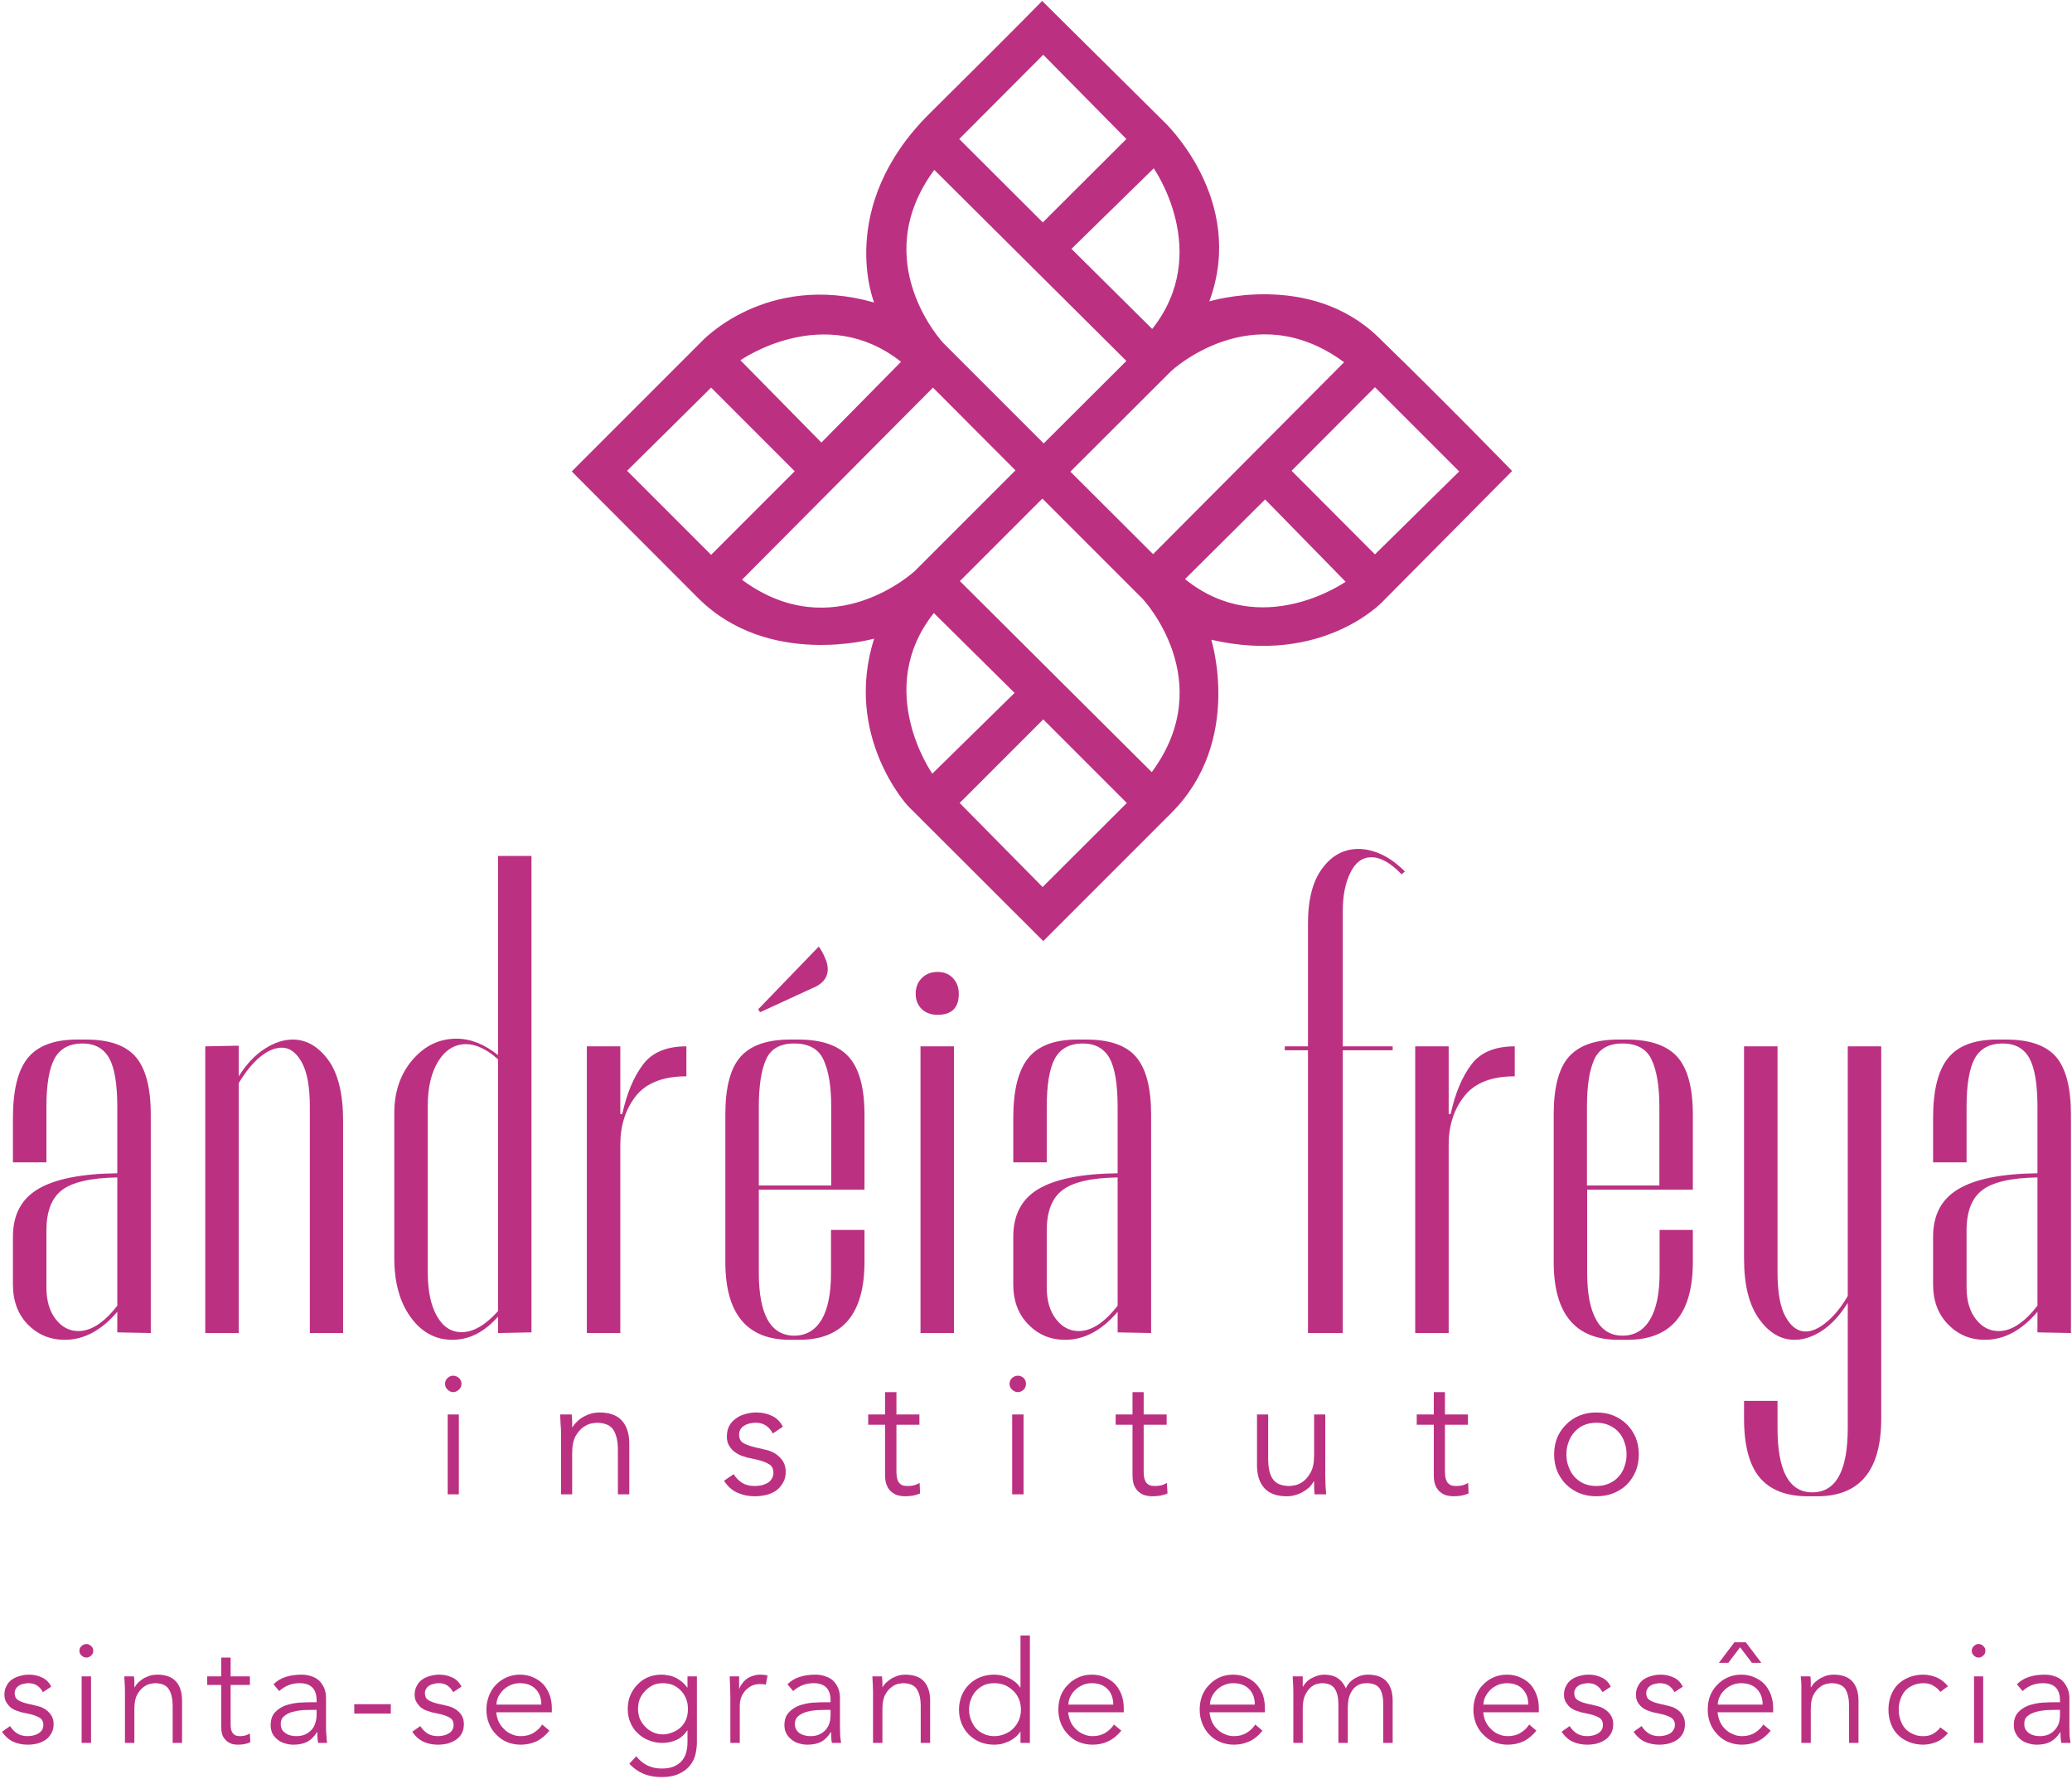 <svg xmlns="http://www.w3.org/2000/svg" width="947" height="813" viewBox="0 0 947 813" fill="none"><path fill-rule="evenodd" clip-rule="evenodd" d="M5.911 565.121C5.911 555.121 9.745 547.855 17.411 543.321C25.145 538.721 37.211 536.321 53.611 536.121V505.821C53.611 495.421 52.378 487.988 49.911 483.521C47.378 479.055 43.311 476.821 37.711 476.821C31.711 476.821 27.445 479.121 24.911 483.721C22.445 488.321 21.211 495.688 21.211 505.821V531.121H5.911V510.821C5.911 498.155 8.178 489.021 12.711 483.421C17.311 477.821 24.811 475.021 35.211 475.021H39.311C49.911 475.021 57.478 477.655 62.011 482.921C66.611 488.255 68.911 497.055 68.911 509.321V609.121L53.611 608.821V599.421C46.345 607.955 38.345 612.221 29.611 612.221C22.945 612.221 17.311 609.888 12.711 605.221C8.178 600.555 5.911 594.455 5.911 586.921V565.121ZM53.611 538.021C41.545 538.221 33.111 540.155 28.311 543.821C23.578 547.421 21.211 553.588 21.211 562.321V588.221C21.211 594.288 22.611 599.121 25.411 602.721C28.211 606.388 31.678 608.221 35.811 608.221C41.678 608.221 47.611 604.355 53.611 596.621V538.021Z" fill="#BC3082"></path><path d="M93.811 478.121L109.111 477.821V491.821C112.645 486.221 116.611 482.021 121.011 479.221C125.345 476.421 129.611 475.021 133.811 475.021C140.011 475.021 145.411 478.121 150.011 484.321C154.545 490.588 156.811 499.855 156.811 512.121V609.121H141.611V505.821C141.611 496.488 140.345 489.621 137.811 485.221C135.345 480.888 132.345 478.721 128.811 478.721C125.678 478.721 122.378 480.121 118.911 482.921C115.511 485.721 112.245 489.721 109.111 494.921V609.121H93.811V478.121Z" fill="#BC3082"></path><path fill-rule="evenodd" clip-rule="evenodd" d="M227.611 609.121V601.621C221.411 608.688 214.445 612.221 206.711 612.221C199.045 612.221 192.711 608.788 187.711 601.921C182.711 595.055 180.211 586.021 180.211 574.821V508.621C180.211 498.888 182.978 490.788 188.511 484.321C194.045 477.855 200.745 474.621 208.611 474.621C215.078 474.621 221.411 477.121 227.611 482.121V391.121H242.911V608.821L227.611 609.121ZM227.611 484.021C222.411 479.421 217.545 477.121 213.011 477.121C207.811 477.121 203.578 479.721 200.311 484.921C197.111 490.121 195.511 496.888 195.511 505.221V581.321C195.511 589.855 196.911 596.555 199.711 601.421C202.511 606.355 206.311 608.788 211.111 608.721C216.311 608.721 221.811 605.521 227.611 599.121V484.021Z" fill="#BC3082"></path><path d="M283.511 478.121V509.021H284.411C286.478 499.621 289.611 492.121 293.811 486.521C297.945 480.921 304.578 478.121 313.711 478.121V491.821C303.111 491.821 295.411 494.821 290.611 500.821C285.878 506.888 283.511 514.288 283.511 523.021V609.121H268.211V478.121H283.511Z" fill="#BC3082"></path><path fill-rule="evenodd" clip-rule="evenodd" d="M395.111 562.021V576.621C395.111 600.355 385.145 612.221 365.211 612.221H361.111C341.378 612.221 331.511 600.355 331.511 576.621V509.321C331.511 496.855 333.845 488.021 338.511 482.821C343.178 477.621 350.711 475.021 361.111 475.021H364.911C375.511 475.021 383.178 477.655 387.911 482.921C392.711 488.255 395.111 497.055 395.111 509.321V543.621H346.811V581.621C346.811 591.021 348.145 598.155 350.811 603.021C353.545 607.888 357.611 610.321 363.011 610.321C368.411 610.321 372.578 607.888 375.511 603.021C378.378 598.155 379.811 591.021 379.811 581.621V562.021H395.111ZM347.411 462.521L346.511 461.221L374.211 432.521C375.278 433.988 376.211 435.655 377.011 437.521C377.878 439.388 378.311 441.155 378.311 442.821C378.311 446.821 375.911 449.755 371.111 451.621L347.411 462.521ZM346.811 541.721H379.911V505.821C379.911 496.488 378.745 489.321 376.411 484.321C374.145 479.321 369.678 476.821 363.011 476.821C356.545 476.821 352.245 479.255 350.111 484.121C347.911 489.055 346.811 496.288 346.811 505.821V541.721Z" fill="#BC3082"></path><path d="M418.511 454.121C418.511 451.188 419.445 448.788 421.311 446.921C423.178 445.055 425.578 444.121 428.511 444.121C431.445 444.121 433.778 445.055 435.511 446.921C437.311 448.788 438.211 451.188 438.211 454.121C438.211 460.521 434.978 463.721 428.511 463.721C425.578 463.721 423.178 462.855 421.311 461.121C419.445 459.321 418.511 456.988 418.511 454.121ZM436.011 478.121V609.121H420.711V478.121H436.011Z" fill="#BC3082"></path><path fill-rule="evenodd" clip-rule="evenodd" d="M463.111 565.121C463.111 555.121 466.945 547.855 474.611 543.321C482.345 538.721 494.411 536.321 510.811 536.121V505.821C510.811 495.421 509.578 487.988 507.111 483.521C504.578 479.055 500.511 476.821 494.911 476.821C488.911 476.821 484.645 479.121 482.111 483.721C479.645 488.321 478.411 495.688 478.411 505.821V531.121H463.111V510.821C463.111 498.155 465.411 489.021 470.011 483.421C474.545 477.821 482.011 475.021 492.411 475.021H496.511C507.111 475.021 514.678 477.655 519.211 482.921C523.811 488.255 526.111 497.055 526.111 509.321V609.121L510.811 608.821V599.421C503.545 607.955 495.545 612.221 486.811 612.221C480.145 612.221 474.545 609.888 470.011 605.221C465.411 600.555 463.111 594.455 463.111 586.921V565.121ZM510.811 538.021C498.745 538.221 490.345 540.155 485.611 543.821C480.811 547.421 478.411 553.588 478.411 562.321V588.221C478.411 594.288 479.811 599.121 482.611 602.721C485.411 606.388 488.878 608.221 493.011 608.221C498.878 608.221 504.811 604.355 510.811 596.621V538.021Z" fill="#BC3082"></path><path d="M597.811 421.921C597.811 410.921 600.011 402.521 604.411 396.721C608.745 390.855 614.245 387.921 620.911 387.921C624.245 387.921 627.745 388.755 631.411 390.421C635.011 392.088 638.578 394.688 642.111 398.221L640.611 399.521C635.611 394.321 631.011 391.721 626.811 391.721C622.678 391.721 619.478 394.055 617.211 398.721C614.878 403.388 613.711 409.255 613.711 416.321V478.121H636.511V479.921H613.711V609.121H597.811V479.921H587.211V478.121H597.811V421.921Z" fill="#BC3082"></path><path d="M662.111 478.121V509.021H663.011C665.078 499.621 668.211 492.121 672.411 486.521C676.545 480.921 683.178 478.121 692.311 478.121V491.821C681.711 491.821 674.045 494.821 669.311 500.821C664.511 506.888 662.111 514.288 662.111 523.021V609.121H646.811V478.121H662.111Z" fill="#BC3082"></path><path fill-rule="evenodd" clip-rule="evenodd" d="M773.711 562.021V576.621C773.711 600.355 763.745 612.221 743.811 612.221H739.711C719.978 612.221 710.111 600.355 710.111 576.621V509.321C710.111 496.855 712.445 488.021 717.111 482.821C721.778 477.621 729.311 475.021 739.711 475.021H743.511C754.111 475.021 761.811 477.655 766.611 482.921C771.345 488.255 773.711 497.055 773.711 509.321V543.621H725.411V581.621C725.411 591.021 726.778 598.155 729.511 603.021C732.178 607.888 736.211 610.321 741.611 610.321C747.011 610.321 751.178 607.888 754.111 603.021C757.045 598.155 758.511 591.021 758.511 581.621V562.021H773.711ZM725.311 541.721H758.411V505.821C758.411 496.488 757.245 489.321 754.911 484.321C752.645 479.321 748.178 476.821 741.511 476.821C735.111 476.821 730.811 479.288 728.611 484.221C726.411 489.088 725.311 496.288 725.311 505.821V541.721Z" fill="#BC3082"></path><path d="M797.111 478.121H812.411V581.321C812.411 590.721 813.678 597.588 816.211 601.921C818.678 606.255 821.678 608.421 825.211 608.421C828.145 608.421 831.311 607.021 834.711 604.221C838.178 601.421 841.445 597.421 844.511 592.221V478.121H859.811V648.221C859.811 671.888 850.045 683.721 830.511 683.721H826.411C816.478 683.721 809.111 680.888 804.311 675.221C799.511 669.488 797.111 660.488 797.111 648.221V640.121H812.411V652.521C812.411 672.121 817.711 681.921 828.311 681.921C839.111 681.921 844.511 672.121 844.511 652.521V595.321C840.978 600.988 837.078 605.221 832.811 608.021C828.545 610.821 824.345 612.221 820.211 612.221C813.945 612.221 808.545 609.055 804.011 602.721C799.411 596.388 797.111 587.188 797.111 575.121V478.121Z" fill="#BC3082"></path><path fill-rule="evenodd" clip-rule="evenodd" d="M883.511 565.121C883.511 555.121 887.378 547.855 895.111 543.321C902.778 538.721 914.811 536.321 931.211 536.121V505.821C931.211 495.421 929.978 487.988 927.511 483.521C925.045 479.055 920.978 476.821 915.311 476.821C909.311 476.821 905.045 479.121 902.511 483.721C900.045 488.321 898.811 495.688 898.811 505.821V531.121H883.511V510.821C883.511 498.155 885.811 489.021 890.411 483.421C894.945 477.821 902.411 475.021 912.811 475.021H916.911C927.511 475.021 935.111 477.655 939.711 482.921C944.245 488.255 946.511 497.055 946.511 509.321V609.121L931.211 608.821V599.421C923.945 607.955 915.945 612.221 907.211 612.221C900.545 612.221 894.945 609.888 890.411 605.221C885.811 600.555 883.511 594.455 883.511 586.921V565.121ZM931.211 538.021C919.145 538.221 910.745 540.155 906.011 543.821C901.211 547.421 898.811 553.588 898.811 562.321V588.221C898.811 594.288 900.211 599.121 903.011 602.721C905.811 606.388 909.311 608.221 913.511 608.221C919.311 608.221 925.211 604.355 931.211 596.621V538.021Z" fill="#BC3082"></path><path d="M210.911 632.321C210.911 633.455 210.511 634.355 209.711 635.021C208.911 635.755 208.045 636.121 207.111 636.121C206.178 636.121 205.345 635.755 204.611 635.021C203.811 634.355 203.411 633.455 203.411 632.321C203.411 631.255 203.811 630.355 204.611 629.621C205.345 628.955 206.178 628.621 207.111 628.621C208.045 628.621 208.911 628.955 209.711 629.621C210.511 630.355 210.911 631.255 210.911 632.321ZM209.711 682.821H204.611V646.321H209.711V682.821Z" fill="#BC3082"></path><path d="M261.311 646.321C261.378 647.321 261.445 648.321 261.511 649.321C261.511 650.255 261.511 651.221 261.511 652.221H261.611C262.211 651.221 262.945 650.321 263.811 649.521C264.678 648.655 265.678 647.921 266.811 647.321C267.878 646.721 269.011 646.255 270.211 645.921C271.478 645.588 272.711 645.421 273.911 645.421C278.578 645.421 282.011 646.655 284.211 649.121C286.478 651.588 287.611 655.121 287.611 659.721V682.821H282.411V662.621C282.411 658.555 281.711 655.455 280.311 653.321C278.911 651.188 276.311 650.121 272.511 650.121C272.311 650.121 271.611 650.221 270.411 650.421C269.211 650.621 267.945 651.188 266.611 652.121C265.278 653.055 264.078 654.455 263.011 656.321C262.011 658.188 261.511 660.788 261.511 664.121V682.821H256.411V654.421C256.411 653.421 256.345 652.155 256.211 650.621C256.145 649.155 256.078 647.721 256.011 646.321H261.311Z" fill="#BC3082"></path><path d="M353.211 655.021C352.411 653.488 351.378 652.288 350.111 651.421C348.845 650.555 347.278 650.121 345.411 650.121C344.478 650.121 343.578 650.221 342.711 650.421C341.778 650.621 340.945 650.955 340.211 651.421C339.478 651.821 338.911 652.355 338.511 653.021C338.045 653.688 337.811 654.521 337.811 655.521C337.811 657.255 338.411 658.521 339.611 659.321C340.811 660.055 342.611 660.721 345.011 661.321L350.211 662.521C352.745 663.121 354.845 664.288 356.511 666.021C358.245 667.755 359.111 669.921 359.111 672.521C359.111 674.521 358.678 676.221 357.811 677.621C357.011 679.021 355.978 680.188 354.711 681.121C353.378 682.055 351.845 682.721 350.111 683.121C348.378 683.521 346.645 683.721 344.911 683.721C342.111 683.721 339.511 683.188 337.111 682.121C334.645 681.055 332.578 679.221 330.911 676.621L335.311 673.621C336.378 675.288 337.678 676.621 339.211 677.621C340.811 678.555 342.711 679.021 344.911 679.021C345.911 679.021 346.945 678.921 348.011 678.721C349.078 678.455 350.011 678.088 350.811 677.621C351.611 677.155 352.245 676.521 352.711 675.721C353.245 674.921 353.511 674.021 353.511 673.021C353.511 671.155 352.811 669.821 351.411 669.021C350.078 668.221 348.445 667.588 346.511 667.121L341.511 666.021C340.911 665.821 340.078 665.555 339.011 665.221C337.945 664.821 336.911 664.255 335.911 663.521C334.911 662.855 334.045 661.921 333.311 660.721C332.578 659.588 332.211 658.155 332.211 656.421C332.211 654.555 332.578 652.921 333.311 651.521C334.111 650.121 335.145 648.988 336.411 648.121C337.678 647.188 339.111 646.521 340.711 646.121C342.311 645.655 343.978 645.421 345.711 645.421C348.245 645.421 350.578 645.921 352.711 646.921C354.911 647.921 356.611 649.588 357.811 651.921L353.211 655.021Z" fill="#BC3082"></path><path d="M420.211 651.021H409.711V672.521C409.711 673.855 409.845 674.955 410.111 675.821C410.311 676.688 410.678 677.355 411.211 677.821C411.611 678.288 412.145 678.621 412.811 678.821C413.478 678.955 414.211 679.021 415.011 679.021C415.878 679.021 416.778 678.921 417.711 678.721C418.645 678.455 419.511 678.088 420.311 677.621L420.511 682.421C418.578 683.288 416.278 683.721 413.611 683.721C412.611 683.721 411.578 683.588 410.511 683.321C409.445 683.055 408.478 682.555 407.611 681.821C406.678 681.155 405.945 680.188 405.411 678.921C404.811 677.655 404.511 676.021 404.511 674.021V651.021H396.811V646.321H404.511V636.121H409.711V646.321H420.211V651.021Z" fill="#BC3082"></path><path d="M468.911 632.321C468.911 633.455 468.545 634.355 467.811 635.021C467.011 635.755 466.145 636.121 465.211 636.121C464.278 636.121 463.411 635.755 462.611 635.021C461.811 634.355 461.411 633.455 461.411 632.321C461.411 631.255 461.811 630.355 462.611 629.621C463.411 628.955 464.278 628.621 465.211 628.621C466.145 628.621 467.011 628.955 467.811 629.621C468.545 630.355 468.911 631.255 468.911 632.321ZM467.811 682.821H462.611V646.321H467.811V682.821Z" fill="#BC3082"></path><path d="M533.211 651.021H522.711V672.521C522.711 673.855 522.845 674.955 523.111 675.821C523.378 676.688 523.745 677.355 524.211 677.821C524.678 678.288 525.245 678.621 525.911 678.821C526.578 678.955 527.278 679.021 528.011 679.021C528.878 679.021 529.811 678.921 530.811 678.721C531.678 678.455 532.511 678.088 533.311 677.621L533.611 682.421C531.678 683.288 529.345 683.721 526.611 683.721C525.611 683.721 524.578 683.588 523.511 683.321C522.445 683.055 521.478 682.555 520.611 681.821C519.745 681.155 519.011 680.188 518.411 678.921C517.878 677.655 517.611 676.021 517.611 674.021V651.021H509.911V646.321H517.611V636.121H522.711V646.321H533.211V651.021Z" fill="#BC3082"></path><path d="M600.811 682.821C600.745 681.821 600.678 680.855 600.611 679.921C600.611 678.921 600.611 677.921 600.611 676.921H600.411C599.878 677.921 599.178 678.855 598.311 679.721C597.378 680.521 596.378 681.221 595.311 681.821C594.245 682.421 593.078 682.888 591.811 683.221C590.611 683.555 589.411 683.721 588.211 683.721C583.545 683.721 580.111 682.488 577.911 680.021C575.645 677.555 574.511 674.055 574.511 669.521V646.321H579.611V666.521C579.611 668.521 579.778 670.321 580.111 671.921C580.445 673.455 580.978 674.755 581.711 675.821C582.445 676.888 583.445 677.688 584.711 678.221C586.045 678.755 587.645 679.021 589.511 679.021C589.778 679.021 590.511 678.921 591.711 678.721C592.911 678.521 594.178 677.955 595.511 677.021C596.845 676.088 598.011 674.688 599.011 672.821C600.078 670.955 600.611 668.355 600.611 665.021V646.321H605.711V674.821C605.711 675.755 605.745 676.988 605.811 678.521C605.945 680.055 606.045 681.488 606.111 682.821H600.811Z" fill="#BC3082"></path><path d="M670.911 651.021H660.411V672.521C660.411 673.855 660.545 674.955 660.811 675.821C661.078 676.688 661.445 677.355 661.911 677.821C662.378 678.288 662.911 678.621 663.511 678.821C664.178 678.955 664.911 679.021 665.711 679.021C666.578 679.021 667.478 678.921 668.411 678.721C669.345 678.455 670.211 678.088 671.011 677.621L671.211 682.421C669.278 683.288 666.978 683.721 664.311 683.721C663.311 683.721 662.278 683.588 661.211 683.321C660.145 683.055 659.178 682.555 658.311 681.821C657.445 681.155 656.711 680.188 656.111 678.921C655.578 677.655 655.311 676.021 655.311 674.021V651.021H647.511V646.321H655.311V636.121H660.411V646.321H670.911V651.021Z" fill="#BC3082"></path><path fill-rule="evenodd" clip-rule="evenodd" d="M749.011 664.621C749.011 667.355 748.545 669.888 747.611 672.221C746.611 674.555 745.278 676.588 743.611 678.321C741.878 679.988 739.811 681.321 737.411 682.321C735.078 683.255 732.478 683.721 729.611 683.721C726.811 683.721 724.245 683.255 721.911 682.321C719.511 681.321 717.478 679.988 715.811 678.321C714.078 676.588 712.711 674.555 711.711 672.221C710.778 669.888 710.311 667.355 710.311 664.621C710.311 661.821 710.778 659.255 711.711 656.921C712.711 654.588 714.078 652.588 715.811 650.921C717.478 649.188 719.511 647.821 721.911 646.821C724.245 645.888 726.811 645.421 729.611 645.421C732.478 645.421 735.078 645.888 737.411 646.821C739.811 647.821 741.878 649.188 743.611 650.921C745.278 652.588 746.611 654.588 747.611 656.921C748.545 659.255 749.011 661.821 749.011 664.621ZM743.411 664.621C743.411 662.555 743.078 660.655 742.411 658.921C741.811 657.121 740.911 655.588 739.711 654.321C738.511 652.988 737.045 651.955 735.311 651.221C733.645 650.488 731.745 650.121 729.611 650.121C727.478 650.121 725.578 650.488 723.911 651.221C722.245 651.955 720.811 652.988 719.611 654.321C718.478 655.588 717.578 657.121 716.911 658.921C716.245 660.655 715.911 662.555 715.911 664.621C715.911 666.621 716.245 668.488 716.911 670.221C717.578 672.021 718.478 673.555 719.611 674.821C720.811 676.155 722.245 677.188 723.911 677.921C725.578 678.655 727.478 679.021 729.611 679.021C731.745 679.021 733.645 678.655 735.311 677.921C737.045 677.188 738.511 676.155 739.711 674.821C740.911 673.555 741.811 672.021 742.411 670.221C743.078 668.488 743.411 666.621 743.411 664.621Z" fill="#BC3082"></path><path fill-rule="evenodd" clip-rule="evenodd" d="M691.111 215.221L631.811 275.021C631.811 275.021 604.511 304.121 553.611 292.321C553.611 292.321 568.211 338.621 535.411 371.421C502.711 404.121 476.811 430.021 476.811 430.021L414.911 368.221C414.911 368.221 385.411 336.421 399.511 291.821C399.511 291.821 351.311 305.521 319.011 273.221C286.711 240.921 261.311 215.421 261.311 215.421L320.611 156.121C320.611 156.121 349.911 124.121 399.511 138.221C399.511 138.221 381.811 94.521 424.911 51.821C468.111 9.021 476.311 0.421 476.311 0.421L531.811 55.421C531.811 55.421 570.011 90.921 552.711 137.721C552.711 137.721 598.611 123.621 630.011 154.121C661.311 184.521 691.111 215.221 691.111 215.221ZM535.211 169.621L489.211 215.521L527.011 253.221L614.311 165.521C572.411 134.621 535.211 169.621 535.211 169.621ZM527.311 76.921L489.711 113.721L526.611 150.321C554.311 115.321 527.311 76.921 527.311 76.921ZM438.411 63.521L476.611 101.621L514.811 63.521L476.811 25.021L438.411 63.521ZM431.111 156.721L477.011 202.621L514.811 164.921L427.011 77.621C396.111 119.521 431.111 156.721 431.111 156.721ZM338.411 164.621L375.411 202.221L411.811 165.321C376.811 137.621 338.411 164.621 338.411 164.621ZM325.011 253.521L363.211 215.321L325.011 177.121L286.611 215.121L325.011 253.521ZM418.211 260.821L464.111 214.921L426.411 177.121L339.111 264.921C380.911 295.821 418.211 260.821 418.211 260.821ZM426.111 353.521L463.711 316.621L426.811 280.121C399.011 315.121 426.111 353.521 426.111 353.521ZM515.011 366.921L476.811 328.721L438.611 366.921L476.511 405.321L515.011 366.921ZM522.311 273.721L476.411 227.821L438.711 265.521L526.411 352.821C557.311 311.021 522.311 273.721 522.311 273.721ZM615.011 265.821L578.211 228.221L541.611 264.621C576.611 292.921 615.011 265.821 615.011 265.821ZM666.911 215.421L628.411 176.921L590.311 215.121L628.411 253.321L666.911 215.421Z" fill="#BC3082"></path><path d="M19.611 773.221C18.945 771.955 18.078 770.955 17.011 770.221C15.945 769.488 14.611 769.121 13.011 769.121C12.278 769.121 11.545 769.221 10.811 769.421C10.011 769.555 9.311 769.821 8.711 770.221C8.111 770.555 7.645 771.021 7.311 771.621C6.911 772.155 6.711 772.855 6.711 773.721C6.711 775.121 7.211 776.155 8.211 776.821C9.211 777.488 10.711 778.055 12.711 778.521L17.011 779.521C19.145 779.988 20.911 780.955 22.311 782.421C23.778 783.888 24.511 785.688 24.511 787.821C24.511 789.488 24.145 790.921 23.411 792.121C22.745 793.321 21.878 794.288 20.811 795.021C19.678 795.755 18.411 796.321 17.011 796.721C15.545 797.055 14.078 797.221 12.611 797.221C10.278 797.221 8.111 796.788 6.111 795.921C4.111 794.988 2.378 793.455 0.911 791.321L4.611 788.721C5.478 790.121 6.578 791.255 7.911 792.121C9.245 792.921 10.811 793.321 12.611 793.321C13.478 793.321 14.345 793.221 15.211 793.021C16.078 792.821 16.845 792.521 17.511 792.121C18.178 791.721 18.745 791.188 19.211 790.521C19.611 789.855 19.811 789.088 19.811 788.221C19.811 786.688 19.245 785.588 18.111 784.921C16.978 784.255 15.611 783.721 14.011 783.321L9.811 782.421C9.345 782.288 8.645 782.055 7.711 781.721C6.845 781.455 5.978 781.021 5.111 780.421C4.311 779.755 3.611 778.955 3.011 778.021C2.345 777.021 2.011 775.821 2.011 774.421C2.011 772.821 2.345 771.455 3.011 770.321C3.611 769.121 4.445 768.155 5.511 767.421C6.578 766.688 7.778 766.155 9.111 765.821C10.445 765.421 11.845 765.221 13.311 765.221C15.445 765.221 17.411 765.655 19.211 766.521C21.011 767.321 22.411 768.721 23.411 770.721L19.611 773.221Z" fill="#BC3082"></path><path d="M42.611 754.321C42.611 755.255 42.278 755.988 41.611 756.521C40.945 757.121 40.245 757.421 39.511 757.421C38.711 757.421 37.978 757.121 37.311 756.521C36.645 755.988 36.311 755.255 36.311 754.321C36.311 753.388 36.645 752.655 37.311 752.121C37.978 751.521 38.711 751.221 39.511 751.221C40.245 751.221 40.945 751.521 41.611 752.121C42.278 752.655 42.611 753.388 42.611 754.321ZM41.611 796.421H37.311V766.021H41.611V796.421Z" fill="#BC3082"></path><path d="M61.211 766.021C61.345 766.821 61.411 767.621 61.411 768.421C61.411 769.221 61.411 770.055 61.411 770.921H61.611C62.078 770.055 62.678 769.288 63.411 768.621C64.145 767.955 64.945 767.355 65.811 766.821C66.745 766.355 67.711 765.955 68.711 765.621C69.778 765.355 70.811 765.221 71.811 765.221C75.678 765.221 78.545 766.255 80.411 768.321C82.278 770.388 83.211 773.321 83.211 777.121V796.421H78.911V779.621C78.911 776.221 78.311 773.621 77.111 771.821C75.978 770.021 73.845 769.121 70.711 769.121C70.445 769.121 69.811 769.221 68.811 769.421C67.811 769.555 66.778 770.021 65.711 770.821C64.578 771.621 63.578 772.788 62.711 774.321C61.845 775.921 61.411 778.088 61.411 780.821V796.421H57.111V772.721C57.111 771.921 57.078 770.888 57.011 769.621C56.945 768.355 56.878 767.155 56.811 766.021H61.211Z" fill="#BC3082"></path><path d="M114.211 769.921H105.411V787.821C105.411 788.955 105.511 789.888 105.711 790.621C105.978 791.355 106.278 791.888 106.611 792.221C107.011 792.621 107.478 792.921 108.011 793.121C108.611 793.255 109.211 793.321 109.811 793.321C110.545 793.321 111.311 793.221 112.111 793.021C112.911 792.755 113.611 792.455 114.211 792.121L114.411 796.121C112.811 796.855 110.911 797.221 108.711 797.221C107.845 797.221 106.978 797.121 106.111 796.921C105.245 796.655 104.445 796.221 103.711 795.621C102.978 795.021 102.345 794.221 101.811 793.221C101.345 792.155 101.111 790.788 101.111 789.121V769.921H94.711V766.021H101.111V757.421H105.411V766.021H114.211V769.921Z" fill="#BC3082"></path><path fill-rule="evenodd" clip-rule="evenodd" d="M144.711 777.821V777.021C144.711 771.755 142.111 769.121 136.911 769.121C133.378 769.121 130.278 770.321 127.611 772.721L125.011 769.621C127.878 766.688 132.178 765.221 137.911 765.221C139.378 765.221 140.811 765.455 142.211 765.921C143.545 766.321 144.711 766.955 145.711 767.821C146.711 768.755 147.511 769.888 148.111 771.221C148.711 772.555 149.011 774.155 149.011 776.021V789.621C149.011 790.755 149.078 791.988 149.211 793.321C149.278 794.588 149.378 795.621 149.511 796.421H145.411C145.278 795.688 145.178 794.888 145.111 794.021C145.045 793.155 145.011 792.321 145.011 791.521H144.811C143.611 793.521 142.145 794.988 140.411 795.921C138.678 796.788 136.578 797.221 134.111 797.221C132.778 797.221 131.478 797.021 130.211 796.621C128.945 796.288 127.845 795.721 126.911 794.921C125.911 794.188 125.111 793.255 124.511 792.121C123.978 791.055 123.711 789.788 123.711 788.321C123.711 785.855 124.345 783.921 125.611 782.521C126.878 781.121 128.478 780.055 130.411 779.321C132.345 778.655 134.411 778.221 136.611 778.021C138.745 777.888 140.745 777.821 142.611 777.821H144.711ZM142.511 781.321C141.378 781.321 140.011 781.355 138.411 781.421C136.811 781.555 135.245 781.821 133.711 782.221C132.245 782.621 130.978 783.255 129.911 784.121C128.845 784.988 128.311 786.188 128.311 787.721C128.311 788.721 128.511 789.588 128.911 790.321C129.311 790.988 129.878 791.555 130.611 792.021C131.278 792.488 132.045 792.821 132.911 793.021C133.711 793.221 134.545 793.321 135.411 793.321C137.011 793.321 138.378 793.055 139.511 792.521C140.645 791.988 141.611 791.288 142.411 790.421C143.211 789.555 143.778 788.521 144.111 787.321C144.511 786.121 144.711 784.855 144.711 783.521V781.321H142.511Z" fill="#BC3082"></path><path d="M178.611 783.021H161.911V778.721H178.611V783.021Z" fill="#BC3082"></path><path d="M207.111 773.221C206.445 771.955 205.578 770.955 204.511 770.221C203.445 769.488 202.111 769.121 200.511 769.121C199.778 769.121 199.045 769.221 198.311 769.421C197.578 769.555 196.878 769.821 196.211 770.221C195.611 770.555 195.145 771.021 194.811 771.621C194.411 772.155 194.211 772.855 194.211 773.721C194.211 775.121 194.711 776.155 195.711 776.821C196.711 777.488 198.211 778.055 200.211 778.521L204.611 779.521C206.678 779.988 208.445 780.955 209.911 782.421C211.311 783.888 212.011 785.688 212.011 787.821C212.011 789.488 211.678 790.921 211.011 792.121C210.345 793.321 209.445 794.288 208.311 795.021C207.178 795.755 205.911 796.321 204.511 796.721C203.045 797.055 201.578 797.221 200.111 797.221C197.778 797.221 195.611 796.788 193.611 795.921C191.611 794.988 189.878 793.455 188.411 791.321L192.111 788.721C192.978 790.121 194.078 791.255 195.411 792.121C196.745 792.921 198.311 793.321 200.111 793.321C200.978 793.321 201.845 793.221 202.711 793.021C203.578 792.821 204.345 792.521 205.011 792.121C205.745 791.721 206.311 791.188 206.711 790.521C207.111 789.855 207.311 789.088 207.311 788.221C207.311 786.688 206.745 785.588 205.611 784.921C204.478 784.255 203.111 783.721 201.511 783.321L197.311 782.421C196.845 782.288 196.145 782.055 195.211 781.721C194.345 781.455 193.478 781.021 192.611 780.421C191.811 779.755 191.111 778.955 190.511 778.021C189.845 777.021 189.511 775.821 189.511 774.421C189.511 772.821 189.845 771.455 190.511 770.321C191.111 769.121 191.945 768.155 193.011 767.421C194.078 766.688 195.278 766.155 196.611 765.821C197.945 765.421 199.345 765.221 200.811 765.221C202.945 765.221 204.911 765.655 206.711 766.521C208.511 767.321 209.911 768.721 210.911 770.721L207.111 773.221Z" fill="#BC3082"></path><path fill-rule="evenodd" clip-rule="evenodd" d="M226.811 782.421C226.945 783.888 227.311 785.321 227.911 786.721C228.578 788.055 229.411 789.188 230.411 790.121C231.345 791.121 232.478 791.888 233.811 792.421C235.078 793.021 236.478 793.321 238.011 793.321C240.345 793.321 242.345 792.788 244.011 791.721C245.678 790.655 246.945 789.421 247.811 788.021L251.111 790.821C249.245 793.088 247.245 794.721 245.111 795.721C242.911 796.721 240.545 797.221 238.011 797.221C235.745 797.221 233.645 796.821 231.711 796.021C229.845 795.221 228.211 794.088 226.811 792.621C225.411 791.221 224.311 789.555 223.511 787.621C222.711 785.621 222.311 783.488 222.311 781.221C222.311 778.955 222.711 776.821 223.511 774.821C224.245 772.888 225.311 771.221 226.711 769.821C228.111 768.355 229.745 767.221 231.611 766.421C233.478 765.621 235.478 765.221 237.611 765.221C239.945 765.221 242.011 765.655 243.811 766.521C245.611 767.321 247.145 768.388 248.411 769.721C249.611 771.121 250.545 772.721 251.211 774.521C251.878 776.388 252.211 778.355 252.211 780.421V782.421H226.811ZM247.411 778.921C247.411 775.988 246.545 773.621 244.811 771.821C243.078 770.021 240.678 769.121 237.611 769.121C236.211 769.121 234.845 769.388 233.511 769.921C232.245 770.455 231.111 771.188 230.111 772.121C229.178 773.055 228.411 774.088 227.811 775.221C227.211 776.421 226.911 777.655 226.911 778.921H247.411Z" fill="#BC3082"></path><path fill-rule="evenodd" clip-rule="evenodd" d="M290.811 802.521C292.078 804.188 293.711 805.555 295.711 806.621C297.711 807.621 299.945 808.121 302.411 808.121C304.611 808.121 306.445 807.821 307.911 807.221C309.445 806.555 310.678 805.688 311.611 804.621C312.545 803.555 313.211 802.288 313.611 800.821C314.011 799.355 314.211 797.788 314.211 796.121V790.721H314.111C312.711 792.788 311.011 794.255 309.011 795.121C307.011 795.988 304.911 796.421 302.711 796.421C300.511 796.421 298.445 796.021 296.511 795.221C294.578 794.488 292.911 793.421 291.511 792.021C290.045 790.688 288.911 789.055 288.111 787.121C287.311 785.255 286.911 783.188 286.911 780.921C286.911 778.721 287.278 776.688 288.011 774.821C288.811 772.888 289.911 771.221 291.311 769.821C292.645 768.355 294.245 767.221 296.111 766.421C298.045 765.621 300.111 765.221 302.311 765.221C303.245 765.221 304.211 765.321 305.211 765.521C306.278 765.655 307.311 765.955 308.311 766.421C309.311 766.821 310.311 767.421 311.311 768.221C312.311 768.955 313.245 769.921 314.111 771.121H314.211V766.021H318.511V796.121C318.511 797.788 318.311 799.555 317.911 801.421C317.511 803.288 316.711 804.988 315.511 806.521C314.311 808.121 312.645 809.421 310.511 810.421C308.378 811.488 305.611 812.021 302.211 812.021C299.211 812.021 296.511 811.521 294.111 810.521C291.711 809.521 289.545 807.988 287.611 805.921L290.811 802.521ZM291.611 780.821C291.611 782.421 291.878 783.921 292.411 785.321C293.011 786.721 293.845 787.955 294.911 789.021C295.911 790.088 297.078 790.921 298.411 791.521C299.811 792.188 301.311 792.521 302.911 792.521C304.445 792.521 305.911 792.221 307.311 791.621C308.711 791.088 309.978 790.321 311.111 789.321C312.178 788.255 313.011 787.021 313.611 785.621C314.145 784.221 314.411 782.621 314.411 780.821C314.411 779.221 314.145 777.721 313.611 776.321C313.078 774.921 312.311 773.688 311.311 772.621C310.311 771.555 309.111 770.688 307.711 770.021C306.245 769.421 304.645 769.121 302.911 769.121C301.311 769.121 299.811 769.421 298.411 770.021C297.078 770.688 295.911 771.555 294.911 772.621C293.845 773.688 293.011 774.921 292.411 776.321C291.878 777.721 291.611 779.221 291.611 780.821Z" fill="#BC3082"></path><path d="M333.811 775.521C333.811 774.188 333.778 772.821 333.711 771.421C333.645 770.021 333.578 768.221 333.511 766.021H337.811V771.621H337.911C338.178 770.821 338.611 770.055 339.211 769.321C339.745 768.521 340.411 767.821 341.211 767.221C342.011 766.621 342.945 766.155 344.011 765.821C345.078 765.421 346.278 765.221 347.611 765.221C348.811 765.221 349.878 765.355 350.811 765.621L350.011 769.821C349.411 769.621 348.578 769.521 347.511 769.521C345.845 769.521 344.445 769.821 343.311 770.421C342.111 771.088 341.111 771.921 340.311 772.921C339.578 773.855 339.011 774.888 338.611 776.021C338.278 777.155 338.111 778.255 338.111 779.321V796.421H333.811V775.521Z" fill="#BC3082"></path><path fill-rule="evenodd" clip-rule="evenodd" d="M379.611 777.821V777.021C379.611 771.755 377.011 769.121 371.811 769.121C368.278 769.121 365.178 770.321 362.511 772.721L359.911 769.621C362.778 766.688 367.078 765.221 372.811 765.221C374.278 765.221 375.678 765.455 377.011 765.921C378.411 766.321 379.611 766.955 380.611 767.821C381.611 768.755 382.411 769.888 383.011 771.221C383.611 772.555 383.911 774.155 383.911 776.021V789.621C383.911 790.755 383.945 791.988 384.011 793.321C384.145 794.588 384.278 795.621 384.411 796.421H380.211C380.078 795.688 379.978 794.888 379.911 794.021C379.911 793.155 379.911 792.321 379.911 791.521H379.711C378.445 793.521 376.978 794.988 375.311 795.921C373.578 796.788 371.478 797.221 369.011 797.221C367.678 797.221 366.378 797.021 365.111 796.621C363.845 796.288 362.745 795.721 361.811 794.921C360.811 794.188 360.011 793.255 359.411 792.121C358.811 791.055 358.511 789.788 358.511 788.321C358.511 785.855 359.178 783.921 360.511 782.521C361.778 781.121 363.378 780.055 365.311 779.321C367.245 778.655 369.278 778.221 371.411 778.021C373.611 777.888 375.611 777.821 377.411 777.821H379.611ZM377.411 781.321C376.345 781.321 375.011 781.355 373.411 781.421C371.745 781.555 370.178 781.821 368.711 782.221C367.245 782.621 365.978 783.255 364.911 784.121C363.845 784.988 363.311 786.188 363.311 787.721C363.311 788.721 363.511 789.588 363.911 790.321C364.311 790.988 364.845 791.555 365.511 792.021C366.245 792.488 367.045 792.821 367.911 793.021C368.711 793.221 369.545 793.321 370.411 793.321C372.011 793.321 373.378 793.055 374.511 792.521C375.645 791.988 376.611 791.288 377.411 790.421C378.145 789.555 378.711 788.521 379.111 787.321C379.445 786.121 379.611 784.855 379.611 783.521V781.321H377.411Z" fill="#BC3082"></path><path d="M403.111 766.021C403.178 766.821 403.245 767.621 403.311 768.421C403.311 769.221 403.311 770.055 403.311 770.921H403.411C403.878 770.055 404.511 769.288 405.311 768.621C406.045 767.955 406.845 767.355 407.711 766.821C408.645 766.355 409.611 765.955 410.611 765.621C411.611 765.355 412.611 765.221 413.611 765.221C417.545 765.221 420.445 766.255 422.311 768.321C424.178 770.388 425.111 773.321 425.111 777.121V796.421H420.811V779.621C420.811 776.221 420.211 773.621 419.011 771.821C417.878 770.021 415.711 769.121 412.511 769.121C412.311 769.121 411.711 769.221 410.711 769.421C409.711 769.555 408.678 770.021 407.611 770.821C406.478 771.621 405.478 772.788 404.611 774.321C403.745 775.921 403.311 778.088 403.311 780.821V796.421H399.011V772.721C399.011 771.921 398.978 770.888 398.911 769.621C398.845 768.355 398.778 767.155 398.711 766.021H403.111Z" fill="#BC3082"></path><path fill-rule="evenodd" clip-rule="evenodd" d="M470.711 796.421H466.411V791.321H466.311C465.578 792.388 464.745 793.288 463.811 794.021C462.878 794.755 461.878 795.355 460.811 795.821C459.745 796.288 458.678 796.655 457.611 796.921C456.478 797.121 455.411 797.221 454.411 797.221C452.078 797.221 449.911 796.821 447.911 796.021C445.978 795.221 444.278 794.088 442.811 792.621C441.411 791.221 440.311 789.555 439.511 787.621C438.711 785.621 438.311 783.488 438.311 781.221C438.311 778.955 438.711 776.821 439.511 774.821C440.311 772.888 441.411 771.221 442.811 769.821C444.278 768.355 445.978 767.221 447.911 766.421C449.911 765.621 452.078 765.221 454.411 765.221C455.411 765.221 456.478 765.321 457.611 765.521C458.678 765.788 459.745 766.155 460.811 766.621C461.878 767.088 462.878 767.688 463.811 768.421C464.745 769.155 465.578 770.055 466.311 771.121H466.411V747.321H470.711V796.421ZM442.911 781.221C442.911 782.888 443.211 784.455 443.811 785.921C444.345 787.388 445.111 788.688 446.111 789.821C447.111 790.888 448.311 791.721 449.711 792.321C451.111 792.988 452.678 793.321 454.411 793.321C456.145 793.321 457.778 792.988 459.311 792.321C460.778 791.721 462.045 790.888 463.111 789.821C464.245 788.688 465.111 787.388 465.711 785.921C466.311 784.455 466.611 782.888 466.611 781.221C466.611 779.488 466.311 777.888 465.711 776.421C465.111 774.955 464.245 773.688 463.111 772.621C462.045 771.555 460.778 770.688 459.311 770.021C457.778 769.421 456.145 769.121 454.411 769.121C452.678 769.121 451.111 769.421 449.711 770.021C448.311 770.688 447.111 771.555 446.111 772.621C445.111 773.688 444.345 774.955 443.811 776.421C443.211 777.888 442.911 779.488 442.911 781.221Z" fill="#BC3082"></path><path fill-rule="evenodd" clip-rule="evenodd" d="M488.211 782.421C488.345 783.888 488.711 785.321 489.311 786.721C489.911 788.055 490.711 789.188 491.711 790.121C492.711 791.121 493.878 791.888 495.211 792.421C496.478 793.021 497.878 793.321 499.411 793.321C501.678 793.321 503.645 792.788 505.311 791.721C506.978 790.655 508.245 789.421 509.111 788.021L512.511 790.821C510.645 793.088 508.611 794.721 506.411 795.721C504.278 796.721 501.945 797.221 499.411 797.221C497.145 797.221 495.045 796.821 493.111 796.021C491.178 795.221 489.545 794.088 488.211 792.621C486.811 791.221 485.711 789.555 484.911 787.621C484.111 785.621 483.711 783.488 483.711 781.221C483.711 778.955 484.078 776.821 484.811 774.821C485.611 772.888 486.711 771.221 488.111 769.821C489.511 768.355 491.145 767.221 493.011 766.421C494.878 765.621 496.878 765.221 499.011 765.221C501.345 765.221 503.411 765.655 505.211 766.521C507.011 767.321 508.545 768.388 509.811 769.721C511.011 771.121 511.945 772.721 512.611 774.521C513.278 776.388 513.611 778.355 513.611 780.421V782.421H488.211ZM508.811 778.921C508.811 775.988 507.945 773.621 506.211 771.821C504.478 770.021 502.045 769.121 498.911 769.121C497.578 769.121 496.245 769.388 494.911 769.921C493.645 770.455 492.511 771.188 491.511 772.121C490.511 773.055 489.745 774.088 489.211 775.221C488.611 776.421 488.311 777.655 488.311 778.921H508.811Z" fill="#BC3082"></path><path fill-rule="evenodd" clip-rule="evenodd" d="M552.811 782.421C552.945 783.888 553.311 785.321 553.911 786.721C554.511 788.055 555.311 789.188 556.311 790.121C557.311 791.121 558.478 791.888 559.811 792.421C561.078 793.021 562.478 793.321 564.011 793.321C566.278 793.321 568.245 792.788 569.911 791.721C571.578 790.655 572.845 789.421 573.711 788.021L577.011 790.821C575.211 793.088 573.211 794.721 571.011 795.721C568.811 796.721 566.478 797.221 564.011 797.221C561.745 797.221 559.645 796.821 557.711 796.021C555.778 795.221 554.111 794.088 552.711 792.621C551.378 791.221 550.311 789.555 549.511 787.621C548.711 785.621 548.311 783.488 548.311 781.221C548.311 778.955 548.678 776.821 549.411 774.821C550.211 772.888 551.311 771.221 552.711 769.821C554.111 768.355 555.711 767.221 557.511 766.421C559.378 765.621 561.411 765.221 563.611 765.221C565.878 765.221 567.945 765.655 569.811 766.521C571.611 767.321 573.111 768.388 574.311 769.721C575.578 771.121 576.545 772.721 577.211 774.521C577.811 776.388 578.111 778.355 578.111 780.421V782.421H552.811ZM573.511 778.921C573.511 775.988 572.645 773.621 570.911 771.821C569.178 770.021 566.745 769.121 563.611 769.121C562.211 769.121 560.878 769.388 559.611 769.921C558.278 770.455 557.145 771.188 556.211 772.121C555.211 773.055 554.445 774.088 553.911 775.221C553.311 776.421 553.011 777.655 553.011 778.921H573.511Z" fill="#BC3082"></path><path d="M591.111 772.821C591.111 771.688 591.078 770.555 591.011 769.421C590.945 768.288 590.878 767.155 590.811 766.021H595.411V770.621H595.611C596.611 768.821 598.045 767.488 599.911 766.621C601.711 765.688 603.545 765.221 605.411 765.221C606.211 765.221 607.078 765.321 608.011 765.521C608.945 765.655 609.845 765.955 610.711 766.421C611.578 766.888 612.378 767.521 613.111 768.321C613.911 769.188 614.578 770.255 615.111 771.521C615.911 769.588 617.278 768.055 619.211 766.921C621.078 765.788 623.045 765.221 625.111 765.221C628.978 765.221 631.845 766.255 633.711 768.321C635.578 770.388 636.511 773.321 636.511 777.121V796.421H632.211V778.721C632.211 775.655 631.678 773.288 630.611 771.621C629.545 769.955 627.511 769.121 624.511 769.121C622.911 769.121 621.578 769.455 620.511 770.121C619.445 770.721 618.578 771.555 617.911 772.621C617.245 773.621 616.745 774.788 616.411 776.121C616.145 777.455 616.011 778.821 616.011 780.221V796.421H611.711V778.721C611.711 775.655 611.145 773.288 610.011 771.621C608.945 769.955 606.945 769.121 604.011 769.121C603.745 769.121 603.145 769.221 602.211 769.421C601.278 769.555 600.311 770.021 599.311 770.821C598.311 771.621 597.411 772.788 596.611 774.321C595.811 775.921 595.411 778.088 595.411 780.821V796.421H591.111V772.821Z" fill="#BC3082"></path><path fill-rule="evenodd" clip-rule="evenodd" d="M677.911 782.421C678.045 783.888 678.411 785.321 679.011 786.721C679.678 788.055 680.511 789.188 681.511 790.121C682.445 791.121 683.578 791.888 684.911 792.421C686.178 793.021 687.578 793.321 689.111 793.321C691.445 793.321 693.445 792.788 695.111 791.721C696.778 790.655 698.045 789.421 698.911 788.021L702.211 790.821C700.345 793.088 698.345 794.721 696.211 795.721C694.011 796.721 691.645 797.221 689.111 797.221C686.845 797.221 684.745 796.821 682.811 796.021C680.945 795.221 679.311 794.088 677.911 792.621C676.511 791.221 675.411 789.555 674.611 787.621C673.811 785.621 673.411 783.488 673.411 781.221C673.411 778.955 673.811 776.821 674.611 774.821C675.345 772.888 676.411 771.221 677.811 769.821C679.211 768.355 680.845 767.221 682.711 766.421C684.578 765.621 686.578 765.221 688.711 765.221C691.045 765.221 693.111 765.655 694.911 766.521C696.711 767.321 698.245 768.388 699.511 769.721C700.711 771.121 701.645 772.721 702.311 774.521C702.978 776.388 703.311 778.355 703.311 780.421V782.421H677.911ZM698.511 778.921C698.511 775.988 697.645 773.621 695.911 771.821C694.178 770.021 691.778 769.121 688.711 769.121C687.311 769.121 685.945 769.388 684.611 769.921C683.345 770.455 682.211 771.188 681.211 772.121C680.278 773.055 679.511 774.088 678.911 775.221C678.311 776.421 678.011 777.655 678.011 778.921H698.511Z" fill="#BC3082"></path><path d="M732.411 773.221C731.745 771.955 730.878 770.955 729.811 770.221C728.745 769.488 727.411 769.121 725.811 769.121C725.078 769.121 724.345 769.221 723.611 769.421C722.811 769.555 722.111 769.821 721.511 770.221C720.911 770.555 720.445 771.021 720.111 771.621C719.711 772.155 719.511 772.855 719.511 773.721C719.511 775.121 720.011 776.155 721.011 776.821C722.011 777.488 723.511 778.055 725.511 778.521L729.911 779.521C731.978 779.988 733.711 780.955 735.111 782.421C736.578 783.888 737.311 785.688 737.311 787.821C737.311 789.488 736.978 790.921 736.311 792.121C735.578 793.321 734.678 794.288 733.611 795.021C732.478 795.755 731.211 796.321 729.811 796.721C728.345 797.055 726.878 797.221 725.411 797.221C723.078 797.221 720.911 796.788 718.911 795.921C716.911 794.988 715.178 793.455 713.711 791.321L717.411 788.721C718.278 790.121 719.378 791.255 720.711 792.121C722.045 792.921 723.611 793.321 725.411 793.321C726.278 793.321 727.145 793.221 728.011 793.021C728.878 792.821 729.645 792.521 730.311 792.121C730.978 791.721 731.545 791.188 732.011 790.521C732.411 789.855 732.611 789.088 732.611 788.221C732.611 786.688 732.045 785.588 730.911 784.921C729.778 784.255 728.411 783.721 726.811 783.321L722.611 782.421C722.145 782.288 721.445 782.055 720.511 781.721C719.645 781.455 718.778 781.021 717.911 780.421C717.111 779.755 716.411 778.955 715.811 778.021C715.145 777.021 714.811 775.821 714.811 774.421C714.811 772.821 715.145 771.455 715.811 770.321C716.411 769.121 717.245 768.155 718.311 767.421C719.378 766.688 720.578 766.155 721.911 765.821C723.245 765.421 724.645 765.221 726.111 765.221C728.245 765.221 730.211 765.655 732.011 766.521C733.811 767.321 735.211 768.721 736.211 770.721L732.411 773.221Z" fill="#BC3082"></path><path d="M765.311 773.221C764.645 771.955 763.778 770.955 762.711 770.221C761.578 769.488 760.245 769.121 758.711 769.121C757.978 769.121 757.245 769.221 756.511 769.421C755.711 769.555 755.011 769.821 754.411 770.221C753.811 770.555 753.345 771.021 753.011 771.621C752.611 772.155 752.411 772.855 752.411 773.721C752.411 775.121 752.911 776.155 753.911 776.821C754.911 777.488 756.411 778.055 758.411 778.521L762.711 779.521C764.845 779.988 766.611 780.955 768.011 782.421C769.411 783.888 770.111 785.688 770.111 787.821C770.111 789.488 769.778 790.921 769.111 792.121C768.445 793.321 767.578 794.288 766.511 795.021C765.378 795.755 764.111 796.321 762.711 796.721C761.245 797.055 759.778 797.221 758.311 797.221C755.978 797.221 753.811 796.788 751.811 795.921C749.811 794.988 748.078 793.455 746.611 791.321L750.311 788.721C751.178 790.121 752.278 791.255 753.611 792.121C754.945 792.921 756.511 793.321 758.311 793.321C759.178 793.321 760.045 793.221 760.911 793.021C761.778 792.821 762.545 792.521 763.211 792.121C763.878 791.721 764.411 791.188 764.811 790.521C765.278 789.855 765.511 789.088 765.511 788.221C765.511 786.688 764.945 785.588 763.811 784.921C762.678 784.255 761.311 783.721 759.711 783.321L755.511 782.421C754.978 782.288 754.278 782.055 753.411 781.721C752.545 781.455 751.678 781.021 750.811 780.421C749.945 779.755 749.211 778.955 748.611 778.021C748.011 777.021 747.711 775.821 747.711 774.421C747.711 772.821 748.045 771.455 748.711 770.321C749.311 769.121 750.145 768.155 751.211 767.421C752.278 766.688 753.478 766.155 754.811 765.821C756.145 765.421 757.545 765.221 759.011 765.221C761.078 765.221 763.045 765.655 764.911 766.521C766.711 767.321 768.111 768.721 769.111 770.721L765.311 773.221Z" fill="#BC3082"></path><path fill-rule="evenodd" clip-rule="evenodd" d="M785.011 782.421C785.145 783.888 785.511 785.321 786.111 786.721C786.711 788.055 787.511 789.188 788.511 790.121C789.511 791.121 790.678 791.888 792.011 792.421C793.278 793.021 794.678 793.321 796.211 793.321C798.478 793.321 800.445 792.788 802.111 791.721C803.778 790.655 805.045 789.421 805.911 788.021L809.311 790.821C807.445 793.088 805.411 794.721 803.211 795.721C801.078 796.721 798.745 797.221 796.211 797.221C793.945 797.221 791.845 796.821 789.911 796.021C787.978 795.221 786.345 794.088 785.011 792.621C783.611 791.221 782.511 789.555 781.711 787.621C780.911 785.621 780.511 783.488 780.511 781.221C780.511 778.955 780.878 776.821 781.611 774.821C782.411 772.888 783.511 771.221 784.911 769.821C786.311 768.355 787.945 767.221 789.811 766.421C791.678 765.621 793.678 765.221 795.811 765.221C798.078 765.221 800.145 765.655 802.011 766.521C803.811 767.321 805.345 768.388 806.611 769.721C807.811 771.121 808.745 772.721 809.411 774.521C810.078 776.388 810.411 778.355 810.411 780.421V782.421H785.011ZM805.611 778.921C805.611 775.988 804.745 773.621 803.011 771.821C801.278 770.021 798.845 769.121 795.711 769.121C794.378 769.121 793.045 769.388 791.711 769.921C790.445 770.455 789.311 771.188 788.311 772.121C787.311 773.055 786.545 774.088 786.011 775.221C785.411 776.421 785.111 777.655 785.111 778.921H805.611ZM805.011 759.821H800.711L795.311 752.721L789.911 759.821H785.611L792.711 750.421H797.911L805.011 759.821Z" fill="#BC3082"></path><path d="M827.411 766.021C827.545 766.821 827.611 767.621 827.611 768.421C827.611 769.221 827.611 770.055 827.611 770.921H827.811C828.278 770.055 828.878 769.288 829.611 768.621C830.345 767.955 831.178 767.355 832.111 766.821C832.978 766.355 833.911 765.955 834.911 765.621C835.978 765.355 837.011 765.221 838.011 765.221C841.878 765.221 844.745 766.255 846.611 768.321C848.478 770.388 849.411 773.321 849.411 777.121V796.421H845.111V779.621C845.111 776.221 844.545 773.621 843.411 771.821C842.211 770.021 840.045 769.121 836.911 769.121C836.645 769.121 836.011 769.221 835.011 769.421C834.011 769.555 832.978 770.021 831.911 770.821C830.778 771.621 829.778 772.788 828.911 774.321C828.045 775.921 827.611 778.088 827.611 780.821V796.421H823.311V772.721C823.311 771.921 823.311 770.888 823.311 769.621C823.245 768.355 823.145 767.155 823.011 766.021H827.411Z" fill="#BC3082"></path><path d="M886.811 773.121C886.078 772.055 885.045 771.121 883.711 770.321C882.445 769.521 880.945 769.121 879.211 769.121C877.478 769.121 875.911 769.421 874.511 770.021C873.045 770.621 871.811 771.455 870.811 772.521C869.878 773.588 869.145 774.888 868.611 776.421C868.078 777.888 867.811 779.488 867.811 781.221C867.811 782.955 868.078 784.555 868.611 786.021C869.145 787.555 869.878 788.855 870.811 789.921C871.811 790.988 873.045 791.821 874.511 792.421C875.911 793.088 877.478 793.388 879.211 793.321C880.945 793.321 882.445 792.921 883.711 792.121C885.045 791.321 886.078 790.388 886.811 789.321L890.311 791.921C888.845 793.721 887.145 795.055 885.211 795.921C883.278 796.721 881.278 797.155 879.211 797.221C876.745 797.221 874.511 796.821 872.511 796.021C870.511 795.221 868.811 794.121 867.411 792.721C866.011 791.321 864.945 789.621 864.211 787.621C863.478 785.621 863.111 783.488 863.111 781.221C863.111 778.955 863.478 776.821 864.211 774.821C864.945 772.821 866.011 771.121 867.411 769.721C868.811 768.321 870.511 767.221 872.511 766.421C874.511 765.621 876.745 765.221 879.211 765.221C881.278 765.288 883.278 765.721 885.211 766.521C887.145 767.388 888.845 768.721 890.311 770.521L886.811 773.121Z" fill="#BC3082"></path><path d="M907.411 754.321C907.411 755.255 907.078 755.988 906.411 756.521C905.811 757.121 905.111 757.421 904.311 757.421C903.511 757.421 902.811 757.121 902.211 756.521C901.545 755.988 901.211 755.255 901.211 754.321C901.211 753.388 901.545 752.655 902.211 752.121C902.811 751.521 903.511 751.221 904.311 751.221C905.111 751.221 905.811 751.521 906.411 752.121C907.078 752.655 907.411 753.388 907.411 754.321ZM906.411 796.421H902.211V766.021H906.411V796.421Z" fill="#BC3082"></path><path fill-rule="evenodd" clip-rule="evenodd" d="M941.511 777.821V777.021C941.511 771.755 938.911 769.121 933.711 769.121C930.111 769.121 927.011 770.321 924.411 772.721L921.811 769.621C924.678 766.688 928.945 765.221 934.611 765.221C936.145 765.221 937.578 765.455 938.911 765.921C940.245 766.321 941.411 766.955 942.411 767.821C943.411 768.755 944.211 769.888 944.811 771.221C945.478 772.555 945.811 774.155 945.811 776.021V789.621C945.811 790.755 945.845 791.988 945.911 793.321C946.045 794.588 946.178 795.621 946.311 796.421H942.111C941.978 795.688 941.878 794.888 941.811 794.021C941.745 793.155 941.711 792.321 941.711 791.521H941.611C940.345 793.521 938.845 794.988 937.111 795.921C935.445 796.788 933.378 797.221 930.911 797.221C929.578 797.221 928.278 797.021 927.011 796.621C925.745 796.288 924.611 795.721 923.611 794.921C922.678 794.188 921.911 793.255 921.311 792.121C920.711 791.055 920.411 789.788 920.411 788.321C920.411 785.855 921.045 783.921 922.311 782.521C923.578 781.121 925.178 780.055 927.111 779.321C929.045 778.655 931.111 778.221 933.311 778.021C935.511 777.888 937.511 777.821 939.311 777.821H941.511ZM939.311 781.321C938.245 781.321 936.911 781.355 935.311 781.421C933.645 781.555 932.078 781.821 930.611 782.221C929.078 782.621 927.778 783.255 926.711 784.121C925.645 784.988 925.145 786.188 925.211 787.721C925.145 788.721 925.345 789.588 925.811 790.321C926.211 790.988 926.745 791.555 927.411 792.021C928.145 792.488 928.911 792.821 929.711 793.021C930.578 793.221 931.445 793.321 932.311 793.321C933.845 793.321 935.211 793.055 936.411 792.521C937.545 791.988 938.478 791.288 939.211 790.421C940.011 789.555 940.611 788.521 941.011 787.321C941.345 786.121 941.511 784.855 941.511 783.521V781.321H939.311Z" fill="#BC3082"></path></svg>